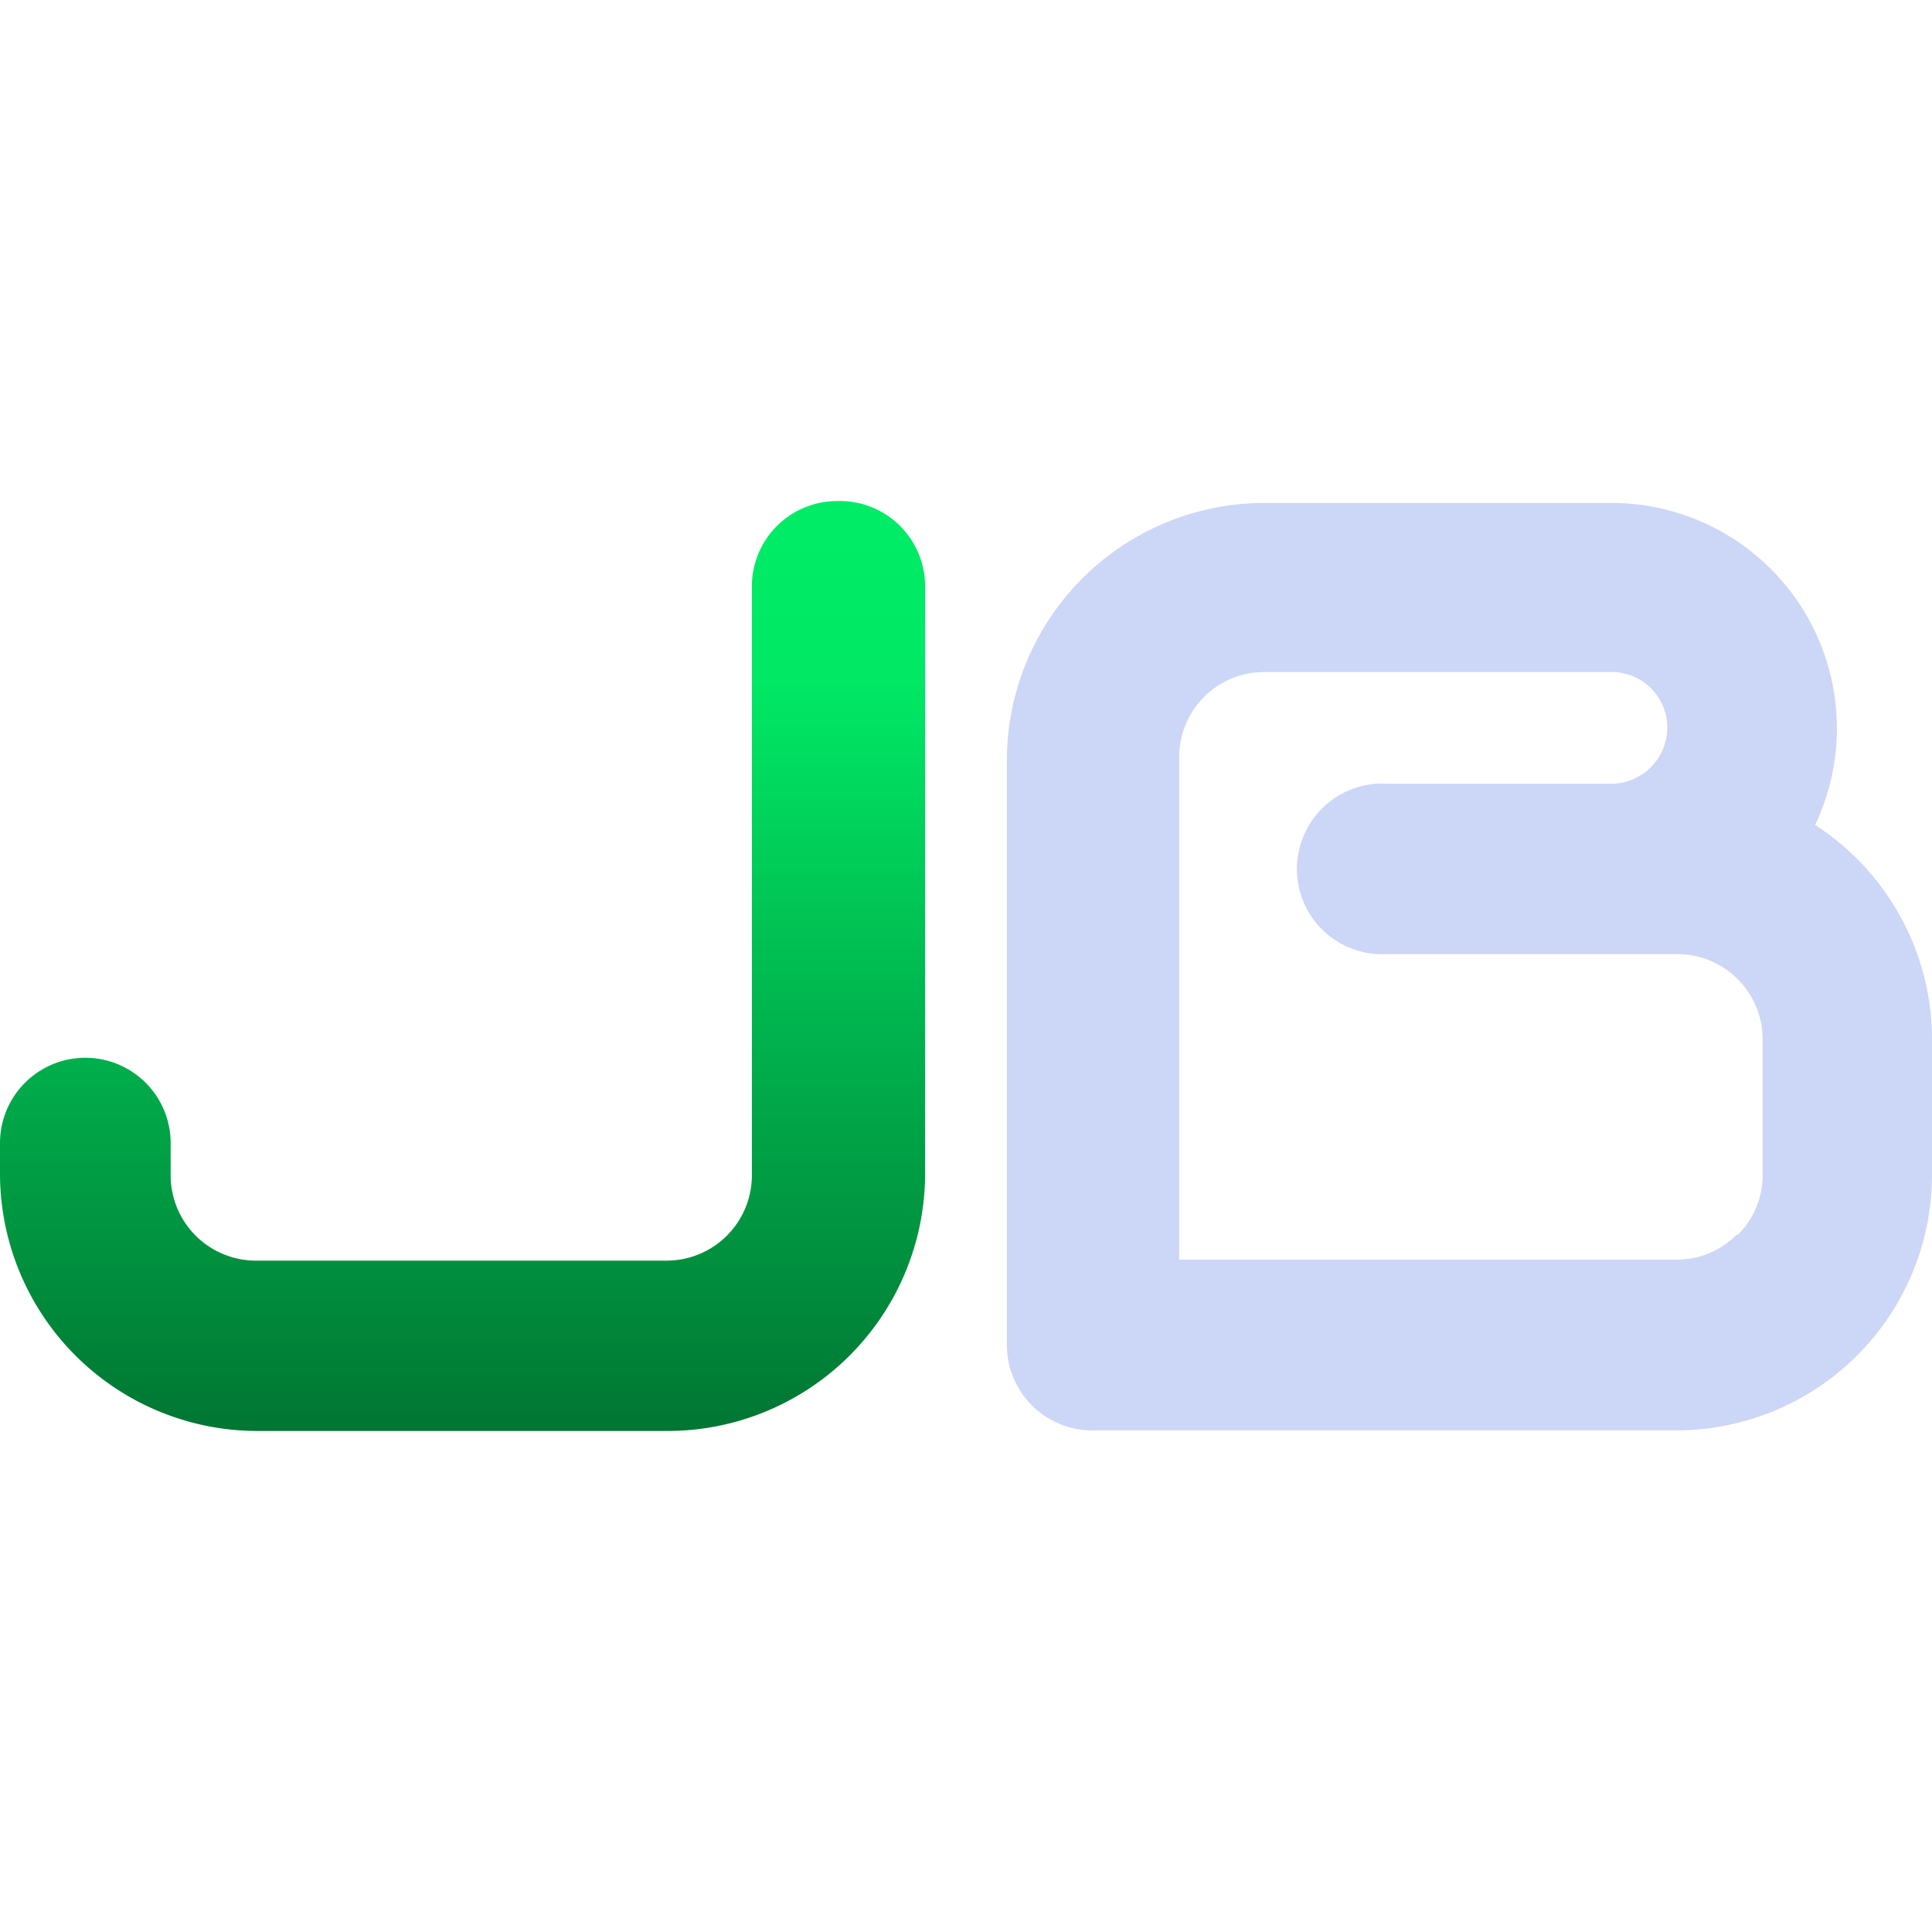 <?xml version="1.0" encoding="iso-8859-1"?>
<svg xmlns="http://www.w3.org/2000/svg" xmlns:xlink="http://www.w3.org/1999/xlink" width="60" height="60" viewBox="0 0 60 60"><defs><style>.cls-1{fill:url(#linear-gradient);}.cls-2{fill:#ccd6f6;}</style><linearGradient id="linear-gradient" x1="-1033.43" y1="451.32" x2="-1033.43" y2="449.88" gradientTransform="matrix(19.85, 0, 0, -20, 20532.01, 9042)" gradientUnits="userSpaceOnUse"><stop offset="0" stop-color="#00ec66"/><stop offset="0.19" stop-color="#00e864"/><stop offset="1" stop-color="#007633"/></linearGradient></defs><g id="Jackbit"><path id="Path_10215" data-name="Path 10215" class="cls-1" d="M26,15.56a2.65,2.65,0,0,0-2.65,2.65V36.5a2.65,2.65,0,0,1-2.65,2.65H7.94A2.65,2.65,0,0,1,5.3,36.5v-1a2.65,2.65,0,0,0-5.3,0v1a8,8,0,0,0,7.94,7.94H20.73a8,8,0,0,0,8-7.94V18.21A2.65,2.65,0,0,0,26,15.56"/><path id="Path_10212" data-name="Path 10212" class="cls-2" d="M56.37,25.62a7,7,0,0,0-6.36-10H39.27a8,8,0,0,0-8,7.94V41.77A2.65,2.65,0,0,0,34,44.42H52.06A7.94,7.94,0,0,0,60,36.48h0V32.28a7.94,7.94,0,0,0-3.63-6.66M53.93,38.35a2.61,2.61,0,0,1-1.88.77H36.62V23.53a2.64,2.64,0,0,1,2.64-2.66H50a1.73,1.73,0,0,1,1.78,1.69,1.75,1.75,0,0,1-1.69,1.78h-7a2.65,2.65,0,1,0,0,5.29h9a2.65,2.65,0,0,1,2.65,2.65v4.19a2.61,2.61,0,0,1-.77,1.88"/></g></svg>